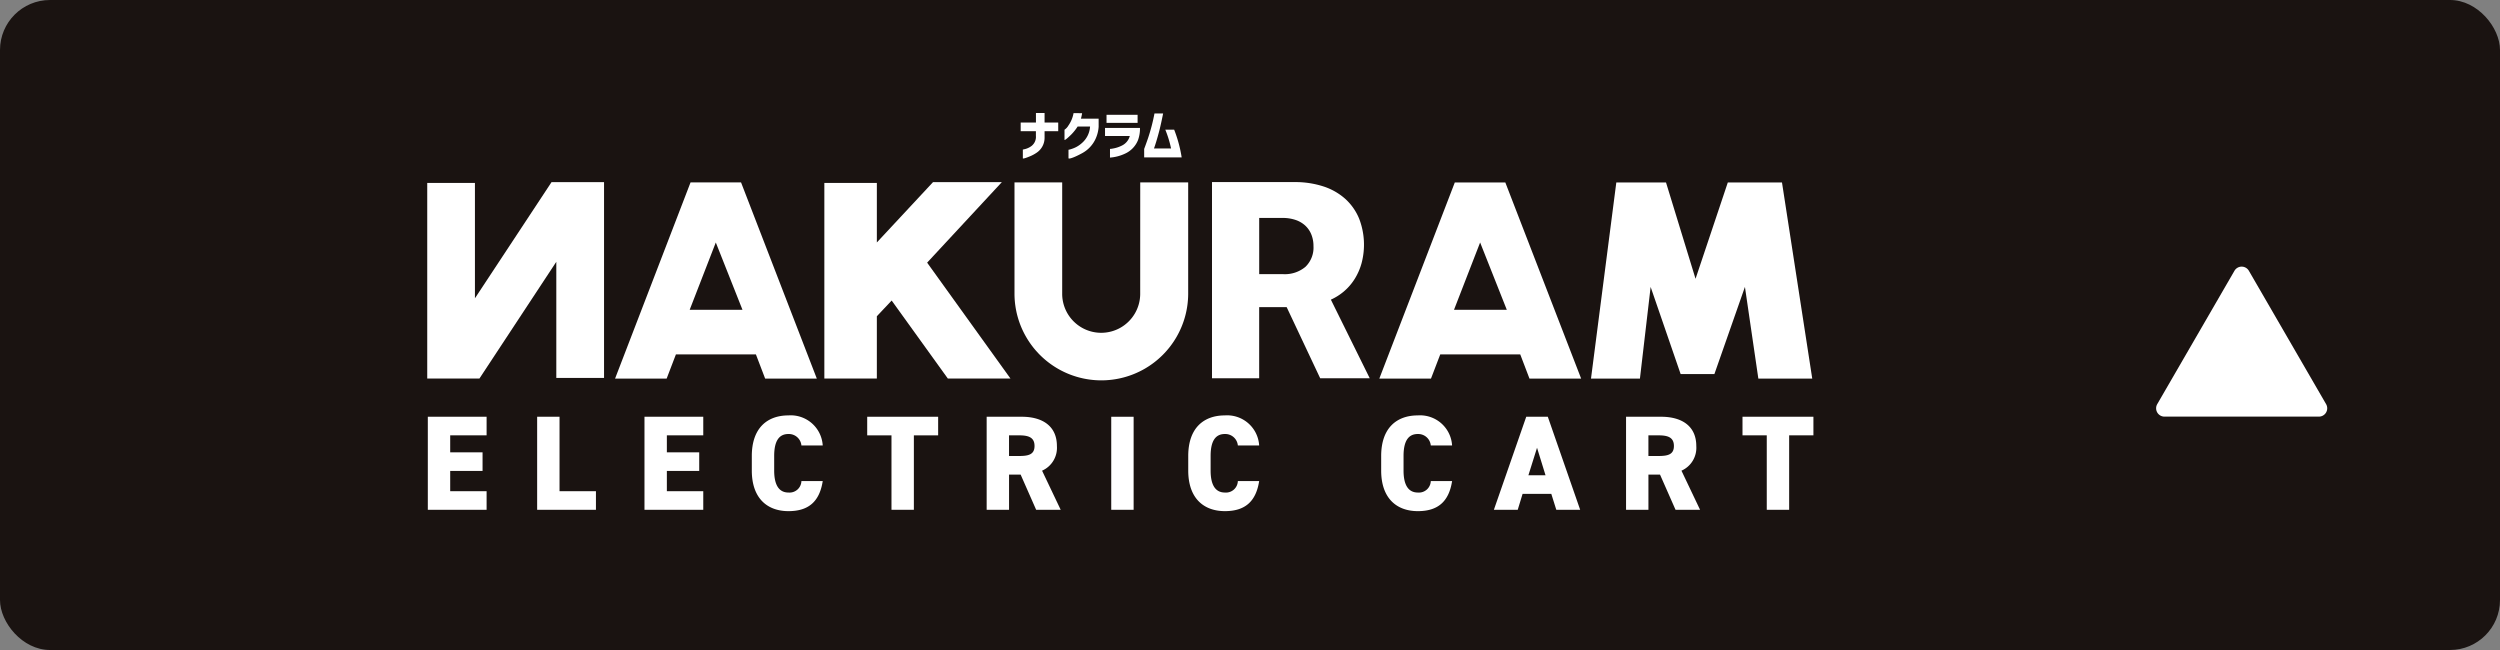 <svg xmlns="http://www.w3.org/2000/svg" width="300" height="78" viewBox="0 0 300 78">
  <rect x="0" y="0" width="300" height="78" fill="#808080" stroke="none"/>
  <g id="btn_nakuram_bottom" transform="translate(-400 -3993)">
    <rect id="長方形_65" data-name="長方形 65" width="300" height="78" rx="6" transform="translate(400 3993)" fill="#1a1311"/>
    <path id="多角形_3" data-name="多角形 3" d="M10.135,1.495a1,1,0,0,1,1.731,0l9.266,16a1,1,0,0,1-.865,1.5H1.734a1,1,0,0,1-.865-1.5Z" transform="translate(658 4024)" fill="#fff"/>
    <g id="グループ_234" data-name="グループ 234" transform="translate(28 6.031)">
      <path id="パス_1288" data-name="パス 1288" d="M148.373,25.913a6.646,6.646,0,0,0,1.51-.942,6.491,6.491,0,0,0,1.346-1.542,7.164,7.164,0,0,0,.832-1.909,8.66,8.66,0,0,0-.294-5.319,6.565,6.565,0,0,0-1.656-2.373,7.327,7.327,0,0,0-2.626-1.5,10.918,10.918,0,0,0-3.491-.522h-9.886V35.347h5.661V26.814h3.3l4.022,8.533h5.946Zm-3.048-3.942a3.847,3.847,0,0,1-2.7.881h-2.853V16.108h2.807a4.77,4.77,0,0,1,1.541.235,3.257,3.257,0,0,1,1.17.676,2.963,2.963,0,0,1,.737,1.072,3.673,3.673,0,0,1,.258,1.4,3.2,3.2,0,0,1-.957,2.476" transform="translate(383.332 3997.014)" fill="#fff"/>
      <path id="パス_1289" data-name="パス 1289" d="M49,32.5H39.4l-1.111,2.9H32.1L41.156,11.86h6.061L56.308,35.4h-6.2Zm-1.613-5.357-3.2-8.075-3.133,8.075Z" transform="translate(413.709 3996.998)" fill="#fff"/>
      <path id="パス_1290" data-name="パス 1290" d="M179.615,32.5h-9.6l-1.111,2.9h-6.2l9.058-23.537h6.061L186.921,35.4h-6.2ZM178,27.144l-3.2-8.075-3.133,8.075Z" transform="translate(374.815 3996.998)" fill="#fff"/>
      <path id="パス_1291" data-name="パス 1291" d="M115.446,11.859H121.2V25.294a10.422,10.422,0,0,1-20.843,0V11.859h5.724V25.294a4.681,4.681,0,0,0,9.361,0Z" transform="translate(393.382 3996.998)" fill="#fff"/>
      <path id="パス_1292" data-name="パス 1292" d="M5.724,25.752l9.193-13.94h6.3v23.5H15.489V21.374L6.263,35.382H0V11.913H5.724Z" transform="translate(423.268 3997.012)" fill="#fff"/>
      <path id="パス_1293" data-name="パス 1293" d="M225.423,35.4h-6.468L217.346,24.4,213.682,34.86h-4.051l-3.6-10.455L204.746,35.4h-5.872l3.038-23.537h5.962l3.545,11.563,3.873-11.563h6.5Z" transform="translate(364.046 3996.998)" fill="#fff"/>
      <path id="パス_1294" data-name="パス 1294" d="M80.2,21.475l10,13.907H82.684l-6.741-9.361-1.778,1.886v7.475h-6.3V11.913h6.3v7.139l6.741-7.24h8.26Z" transform="translate(403.057 3997.012)" fill="#fff"/>
      <path id="パス_1295" data-name="パス 1295" d="M7.154,51.907V54.14H2.786v2.039H6.669v2.233H2.786v2.427H7.154v2.232H.1V51.907Z" transform="translate(423.238 3985.072)" fill="#fff"/>
      <path id="パス_1296" data-name="パス 1296" d="M21.471,60.838H25.84v2.233H18.785V51.907h2.686Z" transform="translate(417.673 3985.072)" fill="#fff"/>
      <path id="パス_1297" data-name="パス 1297" d="M44.18,51.907V54.14H39.811v2.039h3.883v2.233H39.811v2.427H44.18v2.232H37.125V51.907Z" transform="translate(412.212 3985.072)" fill="#fff"/>
      <path id="パス_1298" data-name="パス 1298" d="M61.419,55.285a1.517,1.517,0,0,0-1.553-1.376c-1.117,0-1.715.809-1.715,2.638v1.747c0,1.747.582,2.638,1.715,2.638a1.427,1.427,0,0,0,1.553-1.375h2.557c-.388,2.508-1.748,3.608-4.11,3.608-2.54,0-4.4-1.537-4.4-4.871V56.547c0-3.365,1.861-4.871,4.4-4.871a3.847,3.847,0,0,1,4.11,3.609Z" transform="translate(406.751 3985.141)" fill="#fff"/>
      <path id="パス_1299" data-name="パス 1299" d="M83.7,51.907V54.14H80.786v8.931H78.1V54.14H75.187V51.907Z" transform="translate(400.878 3985.072)" fill="#fff"/>
      <path id="パス_1300" data-name="パス 1300" d="M101.539,63.071l-1.861-4.222H98.287v4.222H95.6V51.907h4.207c2.573,0,4.223,1.182,4.223,3.511a3,3,0,0,1-1.78,2.961l2.233,4.691Zm-2.055-6.455c1.084,0,1.861-.145,1.861-1.2,0-1.068-.777-1.278-1.861-1.278h-1.2v2.475Z" transform="translate(394.799 3985.072)" fill="#fff"/>
      <path id="パス_1313" data-name="パス 1313" d="M0,0H2.686V11.164H0Z" transform="translate(505.349 4036.98)" fill="#fff"/>
      <path id="パス_1301" data-name="パス 1301" d="M136,55.285a1.517,1.517,0,0,0-1.553-1.376c-1.117,0-1.715.809-1.715,2.638v1.747c0,1.747.583,2.638,1.715,2.638A1.427,1.427,0,0,0,136,59.556h2.557c-.388,2.508-1.748,3.608-4.11,3.608-2.54,0-4.4-1.537-4.4-4.871V56.547c0-3.365,1.861-4.871,4.4-4.871a3.848,3.848,0,0,1,4.11,3.609Z" transform="translate(384.542 3985.141)" fill="#fff"/>
      <path id="パス_1302" data-name="パス 1302" d="M168.97,55.285a1.517,1.517,0,0,0-1.553-1.376c-1.117,0-1.715.809-1.715,2.638v1.747c0,1.747.583,2.638,1.715,2.638a1.427,1.427,0,0,0,1.553-1.375h2.557c-.388,2.508-1.748,3.608-4.11,3.608-2.54,0-4.4-1.537-4.4-4.871V56.547c0-3.365,1.861-4.871,4.4-4.871a3.848,3.848,0,0,1,4.11,3.609Z" transform="translate(374.724 3985.141)" fill="#fff"/>
      <path id="パス_1303" data-name="パス 1303" d="M182.278,63.071l3.883-11.164h2.588l3.883,11.164h-2.864l-.6-1.909h-3.446l-.583,1.909Zm4.142-4.142h2.055l-1.019-3.3Z" transform="translate(368.988 3985.072)" fill="#fff"/>
      <path id="パス_1304" data-name="パス 1304" d="M210.8,63.071l-1.862-4.222h-1.391v4.222h-2.685V51.907h4.206c2.572,0,4.223,1.182,4.223,3.511a3,3,0,0,1-1.78,2.961l2.233,4.691Zm-2.055-6.455c1.084,0,1.86-.145,1.86-1.2,0-1.068-.776-1.278-1.86-1.278h-1.2v2.475Z" transform="translate(362.264 3985.072)" fill="#fff"/>
      <path id="パス_1305" data-name="パス 1305" d="M233.274,51.907V54.14h-2.912v8.931h-2.686V54.14h-2.912V51.907Z" transform="translate(356.336 3985.072)" fill="#fff"/>
      <path id="パス_1306" data-name="パス 1306" d="M101.414,2.181V1.145h1.831V0h1.036V1.145h1.638V2.181h-1.638v.777a2.148,2.148,0,0,1-.971,1.819,4.219,4.219,0,0,1-.751.407c-.433.182-.828.324-.886.265V4.388c.006,0,.065-.013.175-.039a2.117,2.117,0,0,0,.407-.129,2.089,2.089,0,0,0,.485-.284,1.378,1.378,0,0,0,.5-1.185V2.181Z" transform="translate(393.068 4000.529)" fill="#fff"/>
      <path id="パス_1307" data-name="パス 1307" d="M111.016.031a5.564,5.564,0,0,1-.143.659H113v.971a4.143,4.143,0,0,1-.369,1.452,3.718,3.718,0,0,1-1.567,1.694c-.706.393-1.553.768-1.682.64V4.421a1.73,1.73,0,0,0,.258-.063,3.855,3.855,0,0,0,.61-.235,3.347,3.347,0,0,0,.756-.521,2.838,2.838,0,0,0,.964-1.965h-1.494a5.772,5.772,0,0,1-.732.926c-.4.394-.763.717-.841.679V2.017a1.5,1.5,0,0,0,.465-.5,3.748,3.748,0,0,0,.621-1.491Z" transform="translate(390.837 4000.52)" fill="#fff"/>
      <path id="パス_1308" data-name="パス 1308" d="M115.827,2.85V1.886h4.194a4.032,4.032,0,0,1-.24,1.469,3.018,3.018,0,0,1-1.572,1.624,5.133,5.133,0,0,1-1.786.466V4.4a.867.867,0,0,0,.213-.02,4.293,4.293,0,0,0,.525-.11,3.81,3.81,0,0,0,.66-.253A1.788,1.788,0,0,0,118.8,2.85Zm3.909-1.573h-3.728V.313h3.728Z" transform="translate(388.776 4000.436)" fill="#fff"/>
      <path id="パス_1309" data-name="パス 1309" d="M124.787.085c-.149.76-.3,1.44-.447,2.032-.271,1.046-.544,1.9-.653,2.167h2.057a13.316,13.316,0,0,0-.692-2.256h1.062a15.791,15.791,0,0,1,.9,3.322h-4.5V4.338c.175-.468.33-.9.466-1.3a22.507,22.507,0,0,0,.771-2.955Z" transform="translate(386.786 4000.504)" fill="#fff"/>
    </g>
  </g>
</svg>
